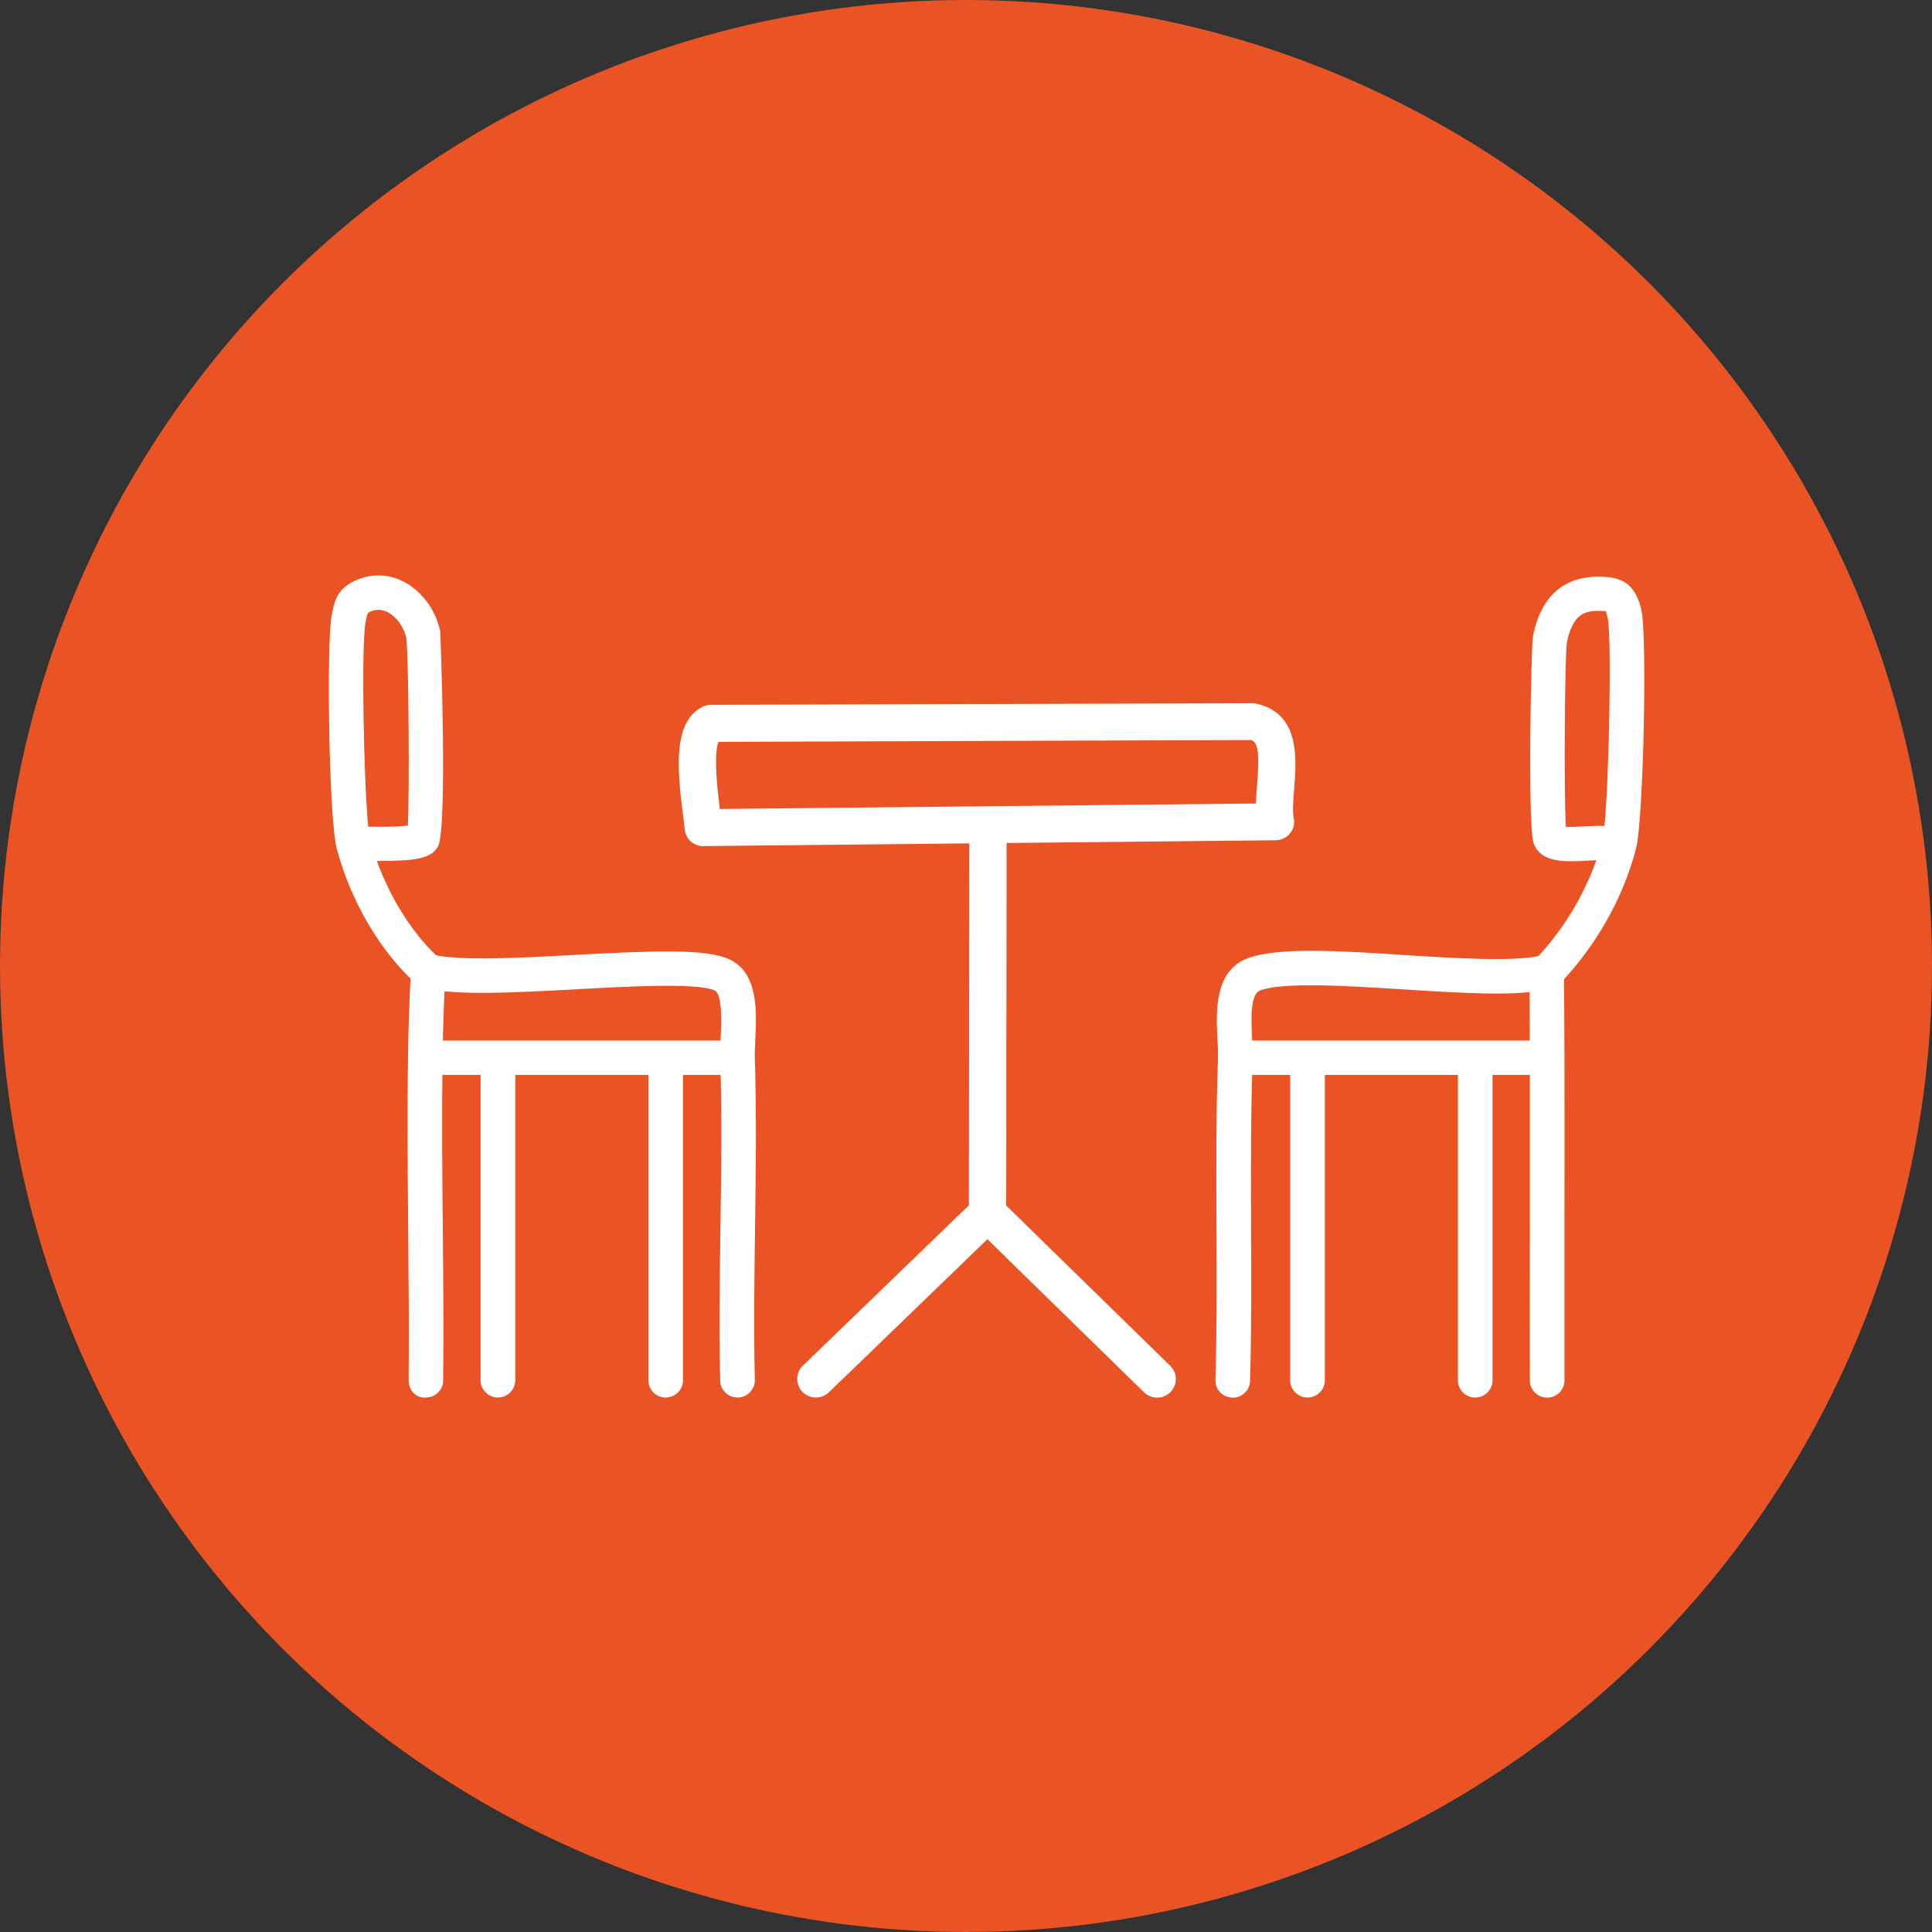 <svg width="47" height="47" viewBox="0 0 47 47" fill="none" xmlns="http://www.w3.org/2000/svg">
<rect x="0" y="0" width="47" height="47" fill="#333333" stroke="none"/>
<g clip-path="url(#clip0_620_2740)">
<circle cx="23.5" cy="23.5" r="23.5" fill="#EA5323"/>
<g clip-path="url(#clip1_620_2740)">
<path d="M17.109 20.585C16.875 20.585 16.677 20.407 16.657 20.175C16.65 20.092 16.636 19.983 16.619 19.856C16.462 18.655 16.381 17.549 17.092 17.194C17.156 17.161 17.223 17.146 17.293 17.146L30.51 17.107C31.631 17.32 31.542 18.439 31.484 19.179C31.461 19.457 31.439 19.741 31.472 19.893C31.503 20.023 31.472 20.165 31.385 20.271C31.298 20.376 31.171 20.439 31.032 20.441L17.111 20.583H17.107L17.109 20.585ZM17.48 18.047C17.389 18.255 17.399 18.803 17.511 19.68L30.551 19.547C30.555 19.407 30.568 19.262 30.58 19.11C30.636 18.408 30.626 18.042 30.425 18.003L17.48 18.047Z" fill="white"/>
<path d="M29.896 25.89L29.902 25.732C29.906 25.606 29.898 25.452 29.89 25.287C29.856 24.656 29.811 23.795 30.462 23.561C31.15 23.313 32.604 23.404 34.148 23.501C35.451 23.586 36.805 23.668 37.524 23.517L37.779 23.507V23.73C37.785 24.397 37.789 25.069 37.791 25.738V25.89L37.313 25.884L29.896 25.89ZM31.893 23.699C31.326 23.699 30.854 23.735 30.565 23.839C30.124 23.996 30.161 24.702 30.192 25.27C30.198 25.381 30.203 25.487 30.205 25.585L30.383 25.581H37.491C37.491 24.998 37.485 24.411 37.481 23.826C36.728 23.962 35.409 23.875 34.132 23.797C33.354 23.749 32.562 23.697 31.897 23.697L31.893 23.699Z" fill="white"/>
<path d="M39.504 20.697L39.056 20.668C38.951 20.647 38.773 20.658 38.605 20.668C38.154 20.701 37.68 20.722 37.564 20.432C37.447 20.131 37.516 15.749 37.557 15.537C37.721 14.704 38.15 14.297 38.87 14.295H38.886C39.334 14.295 39.544 14.382 39.664 14.888C39.805 15.471 39.706 19.939 39.538 20.578L39.506 20.697H39.504ZM38.868 14.595C38.3 14.595 37.986 14.905 37.85 15.594C37.783 15.955 37.777 20.071 37.846 20.332C37.895 20.411 38.397 20.384 38.588 20.372C38.793 20.357 38.971 20.346 39.094 20.372L39.27 20.382C39.407 19.48 39.49 15.45 39.37 14.957C39.295 14.635 39.249 14.597 38.895 14.597H38.87L38.868 14.595Z" fill="white"/>
<path d="M18.1 25.888L17.617 25.882L10.194 25.888V25.734C10.206 24.998 10.231 24.311 10.268 23.63L10.277 23.48L10.53 23.498C11.154 23.655 12.591 23.576 13.984 23.501C15.574 23.415 17.076 23.334 17.615 23.574C18.172 23.824 18.135 24.635 18.104 25.285C18.096 25.45 18.089 25.604 18.094 25.73L18.1 25.888ZM10.561 23.81C10.53 24.386 10.511 24.969 10.502 25.585H10.685H17.795C17.795 25.487 17.801 25.383 17.807 25.272C17.832 24.71 17.864 24.014 17.494 23.849C17.022 23.638 15.485 23.722 14.003 23.803C12.595 23.877 11.266 23.946 10.563 23.812L10.561 23.81Z" fill="white"/>
<path d="M8.498 20.745L8.456 20.582C8.29 19.964 8.199 15.703 8.336 15.022L8.355 14.919C8.396 14.698 8.429 14.526 8.742 14.376C9.045 14.23 9.369 14.23 9.673 14.38C10.051 14.566 10.347 14.959 10.441 15.404C10.493 15.65 10.571 20.162 10.414 20.461C10.337 20.605 10.113 20.679 9.112 20.679H8.935C8.894 20.679 8.855 20.676 8.815 20.674C8.753 20.674 8.695 20.664 8.651 20.681L8.492 20.745H8.498ZM8.935 20.38H9.11C9.842 20.38 10.078 20.34 10.152 20.307C10.242 19.835 10.21 15.751 10.152 15.469C10.076 15.114 9.837 14.792 9.545 14.648C9.331 14.545 9.101 14.539 8.873 14.648C8.699 14.733 8.687 14.779 8.651 14.976L8.629 15.086C8.51 15.686 8.581 19.457 8.718 20.374C8.761 20.378 8.807 20.374 8.844 20.38C8.873 20.38 8.898 20.384 8.927 20.384H8.935V20.38Z" fill="white"/>
<path d="M35.888 33.998C35.656 33.998 35.467 33.81 35.467 33.58V26.052C35.467 25.822 35.656 25.634 35.888 25.634C36.12 25.634 36.309 25.822 36.309 26.052V33.58C36.309 33.81 36.12 33.998 35.888 33.998Z" fill="white"/>
<path d="M31.808 33.998C31.576 33.998 31.387 33.81 31.387 33.58V26.052C31.387 25.822 31.576 25.634 31.808 25.634C32.04 25.634 32.229 25.822 32.229 26.052V33.58C32.229 33.81 32.04 33.998 31.808 33.998Z" fill="white"/>
<path d="M37.313 26.15H30.381C30.149 26.15 29.96 25.962 29.96 25.732C29.96 25.502 30.149 25.314 30.381 25.314H37.313C37.545 25.314 37.734 25.502 37.734 25.732C37.734 25.962 37.545 26.15 37.313 26.15Z" fill="white"/>
<path d="M37.638 34C37.406 34 37.217 33.814 37.217 33.582C37.213 32.274 37.217 30.965 37.217 29.657C37.217 28.349 37.217 27.043 37.217 25.734C37.217 25.067 37.211 24.399 37.205 23.728L37.626 23.657H38.047V23.724C38.053 24.395 38.057 25.063 38.059 25.732C38.063 27.043 38.059 28.349 38.059 29.657C38.059 30.965 38.059 32.272 38.059 33.582C38.059 33.812 37.871 34 37.638 34Z" fill="white"/>
<path d="M29.989 34H29.977C29.743 33.994 29.56 33.801 29.568 33.571C29.604 32.331 29.599 31.092 29.593 29.853C29.587 28.5 29.581 27.098 29.631 25.723C29.635 25.602 29.628 25.454 29.618 25.299C29.583 24.624 29.531 23.605 30.371 23.306C31.109 23.039 32.589 23.129 34.159 23.233C35.449 23.313 36.784 23.398 37.468 23.252C37.497 23.246 37.601 23.244 37.628 23.241C37.856 23.241 38.043 23.421 38.049 23.647C38.055 23.877 37.871 24.071 37.64 24.077H37.568C36.846 24.242 35.517 24.155 34.107 24.067C32.761 23.983 31.233 23.885 30.657 24.094C30.406 24.184 30.439 24.831 30.46 25.257C30.47 25.439 30.479 25.61 30.474 25.752C30.425 27.113 30.431 28.506 30.435 29.851C30.441 31.1 30.447 32.35 30.41 33.595C30.404 33.822 30.215 34.002 29.989 34.002V34Z" fill="white"/>
<path d="M37.628 24.077C37.524 24.077 37.422 24.038 37.339 23.962C37.17 23.802 37.163 23.538 37.323 23.369C38.003 22.659 38.517 21.823 38.834 20.927C38.762 20.927 38.679 20.935 38.615 20.939C38.086 20.965 37.497 21 37.313 20.526C37.155 20.14 37.25 15.7 37.292 15.485C37.522 14.284 38.277 14.031 38.866 14.029H38.882C39.421 14.029 39.765 14.161 39.927 14.823C40.078 15.439 39.979 19.954 39.801 20.643C39.479 21.863 38.832 23.003 37.934 23.946C37.85 24.033 37.738 24.077 37.628 24.077ZM38.096 20.114C38.227 20.121 38.438 20.11 38.565 20.102C38.743 20.094 38.903 20.085 39.032 20.094C39.147 18.915 39.212 15.441 39.108 15.021C39.085 14.925 39.067 14.88 39.059 14.861C39.05 14.871 39 14.861 38.884 14.861H38.87C38.507 14.861 38.242 14.996 38.117 15.64C38.069 15.959 38.04 19.27 38.094 20.11L38.096 20.114Z" fill="white"/>
<path d="M28.15 34C28.034 34 27.92 33.958 27.831 33.871L23.704 29.837C23.524 29.661 23.522 29.377 23.698 29.198C23.879 29.02 24.163 29.02 24.341 29.193L28.469 33.227C28.648 33.403 28.65 33.687 28.474 33.866C28.384 33.956 28.268 34 28.15 34Z" fill="white"/>
<path d="M19.848 33.998C19.729 33.998 19.613 33.952 19.522 33.862C19.348 33.681 19.352 33.397 19.532 33.223L23.706 29.191C23.887 29.018 24.171 29.024 24.349 29.2C24.523 29.381 24.519 29.665 24.339 29.839L20.165 33.871C20.076 33.956 19.962 33.998 19.848 33.998Z" fill="white"/>
<path d="M12.113 33.998C11.881 33.998 11.691 33.81 11.691 33.58V26.052C11.691 25.822 11.881 25.634 12.113 25.634C12.344 25.634 12.534 25.822 12.534 26.052V33.58C12.534 33.81 12.344 33.998 12.113 33.998Z" fill="white"/>
<path d="M24.024 29.968C23.773 29.968 23.57 29.767 23.57 29.517L23.58 20.457C23.58 20.208 23.783 20.006 24.034 20.006C24.285 20.006 24.488 20.208 24.488 20.457L24.478 29.517C24.478 29.767 24.275 29.968 24.024 29.968Z" fill="white"/>
<path d="M16.194 33.998C15.962 33.998 15.773 33.81 15.773 33.58V26.052C15.773 25.822 15.962 25.634 16.194 25.634C16.425 25.634 16.615 25.822 16.615 26.052V33.58C16.615 33.81 16.425 33.998 16.194 33.998Z" fill="white"/>
<path d="M17.617 26.15H10.685C10.453 26.15 10.264 25.962 10.264 25.732C10.264 25.502 10.453 25.314 10.685 25.314H17.617C17.849 25.314 18.038 25.502 18.038 25.732C18.038 25.962 17.849 26.15 17.617 26.15Z" fill="white"/>
<path d="M10.362 33.998C10.107 34.017 9.939 33.808 9.941 33.576C9.953 32.35 9.941 31.126 9.93 29.901C9.918 28.51 9.904 27.119 9.926 25.73C9.935 25.022 9.957 24.318 9.997 23.613C10.011 23.382 10.231 23.221 10.441 23.219C10.673 23.233 10.851 23.43 10.837 23.66C10.797 24.355 10.776 25.045 10.766 25.742C10.747 27.125 10.758 28.508 10.772 29.893C10.783 31.125 10.793 32.354 10.781 33.584C10.781 33.814 10.59 33.998 10.36 33.998H10.362Z" fill="white"/>
<path d="M17.942 33.998C17.714 33.998 17.526 33.818 17.52 33.589C17.491 32.35 17.509 31.103 17.526 29.86C17.546 28.51 17.565 27.113 17.52 25.747C17.517 25.609 17.52 25.442 17.532 25.26C17.549 24.911 17.582 24.182 17.381 24.094C16.966 23.906 15.324 23.994 14.007 24.067C12.512 24.148 11.102 24.222 10.389 24.044C10.157 24.032 9.984 23.841 9.995 23.609C10.007 23.386 10.196 23.217 10.42 23.217H10.441L10.515 23.221C11.187 23.382 12.661 23.304 13.963 23.231C15.933 23.125 17.169 23.079 17.727 23.33C18.453 23.653 18.409 24.604 18.374 25.3C18.366 25.456 18.359 25.6 18.363 25.721C18.405 27.106 18.388 28.51 18.368 29.87C18.351 31.105 18.334 32.339 18.363 33.57C18.368 33.8 18.183 33.992 17.951 33.998H17.942Z" fill="white"/>
<path d="M10.418 24.056C10.316 24.056 10.216 24.019 10.136 23.947C9.248 23.143 8.541 21.942 8.193 20.649C8 19.928 7.938 15.617 8.07 14.969C8.133 14.633 8.189 14.342 8.624 14.133C9.006 13.952 9.42 13.952 9.795 14.138C10.245 14.359 10.596 14.821 10.708 15.351C10.716 15.385 10.892 20.135 10.658 20.586C10.499 20.885 10.125 20.946 9.169 20.946C9.507 21.881 10.059 22.746 10.702 23.327C10.874 23.482 10.888 23.747 10.731 23.918C10.648 24.01 10.534 24.054 10.42 24.054L10.418 24.056ZM8.958 20.112H9.047C9.567 20.121 9.787 20.1 9.922 20.081C9.964 19.339 9.941 15.867 9.883 15.518C9.827 15.249 9.64 14.996 9.422 14.888C9.281 14.819 9.138 14.816 8.987 14.888C8.937 14.917 8.925 14.975 8.916 15.021L8.894 15.136C8.786 15.663 8.846 18.976 8.958 20.112Z" fill="white"/>
</g>
</g>
<defs>
<clipPath id="clip0_620_2740">
<rect width="47" height="47" fill="white"/>
</clipPath>
<clipPath id="clip1_620_2740">
<rect width="32" height="20" fill="white" transform="translate(8 14)"/>
</clipPath>
</defs>
</svg>

